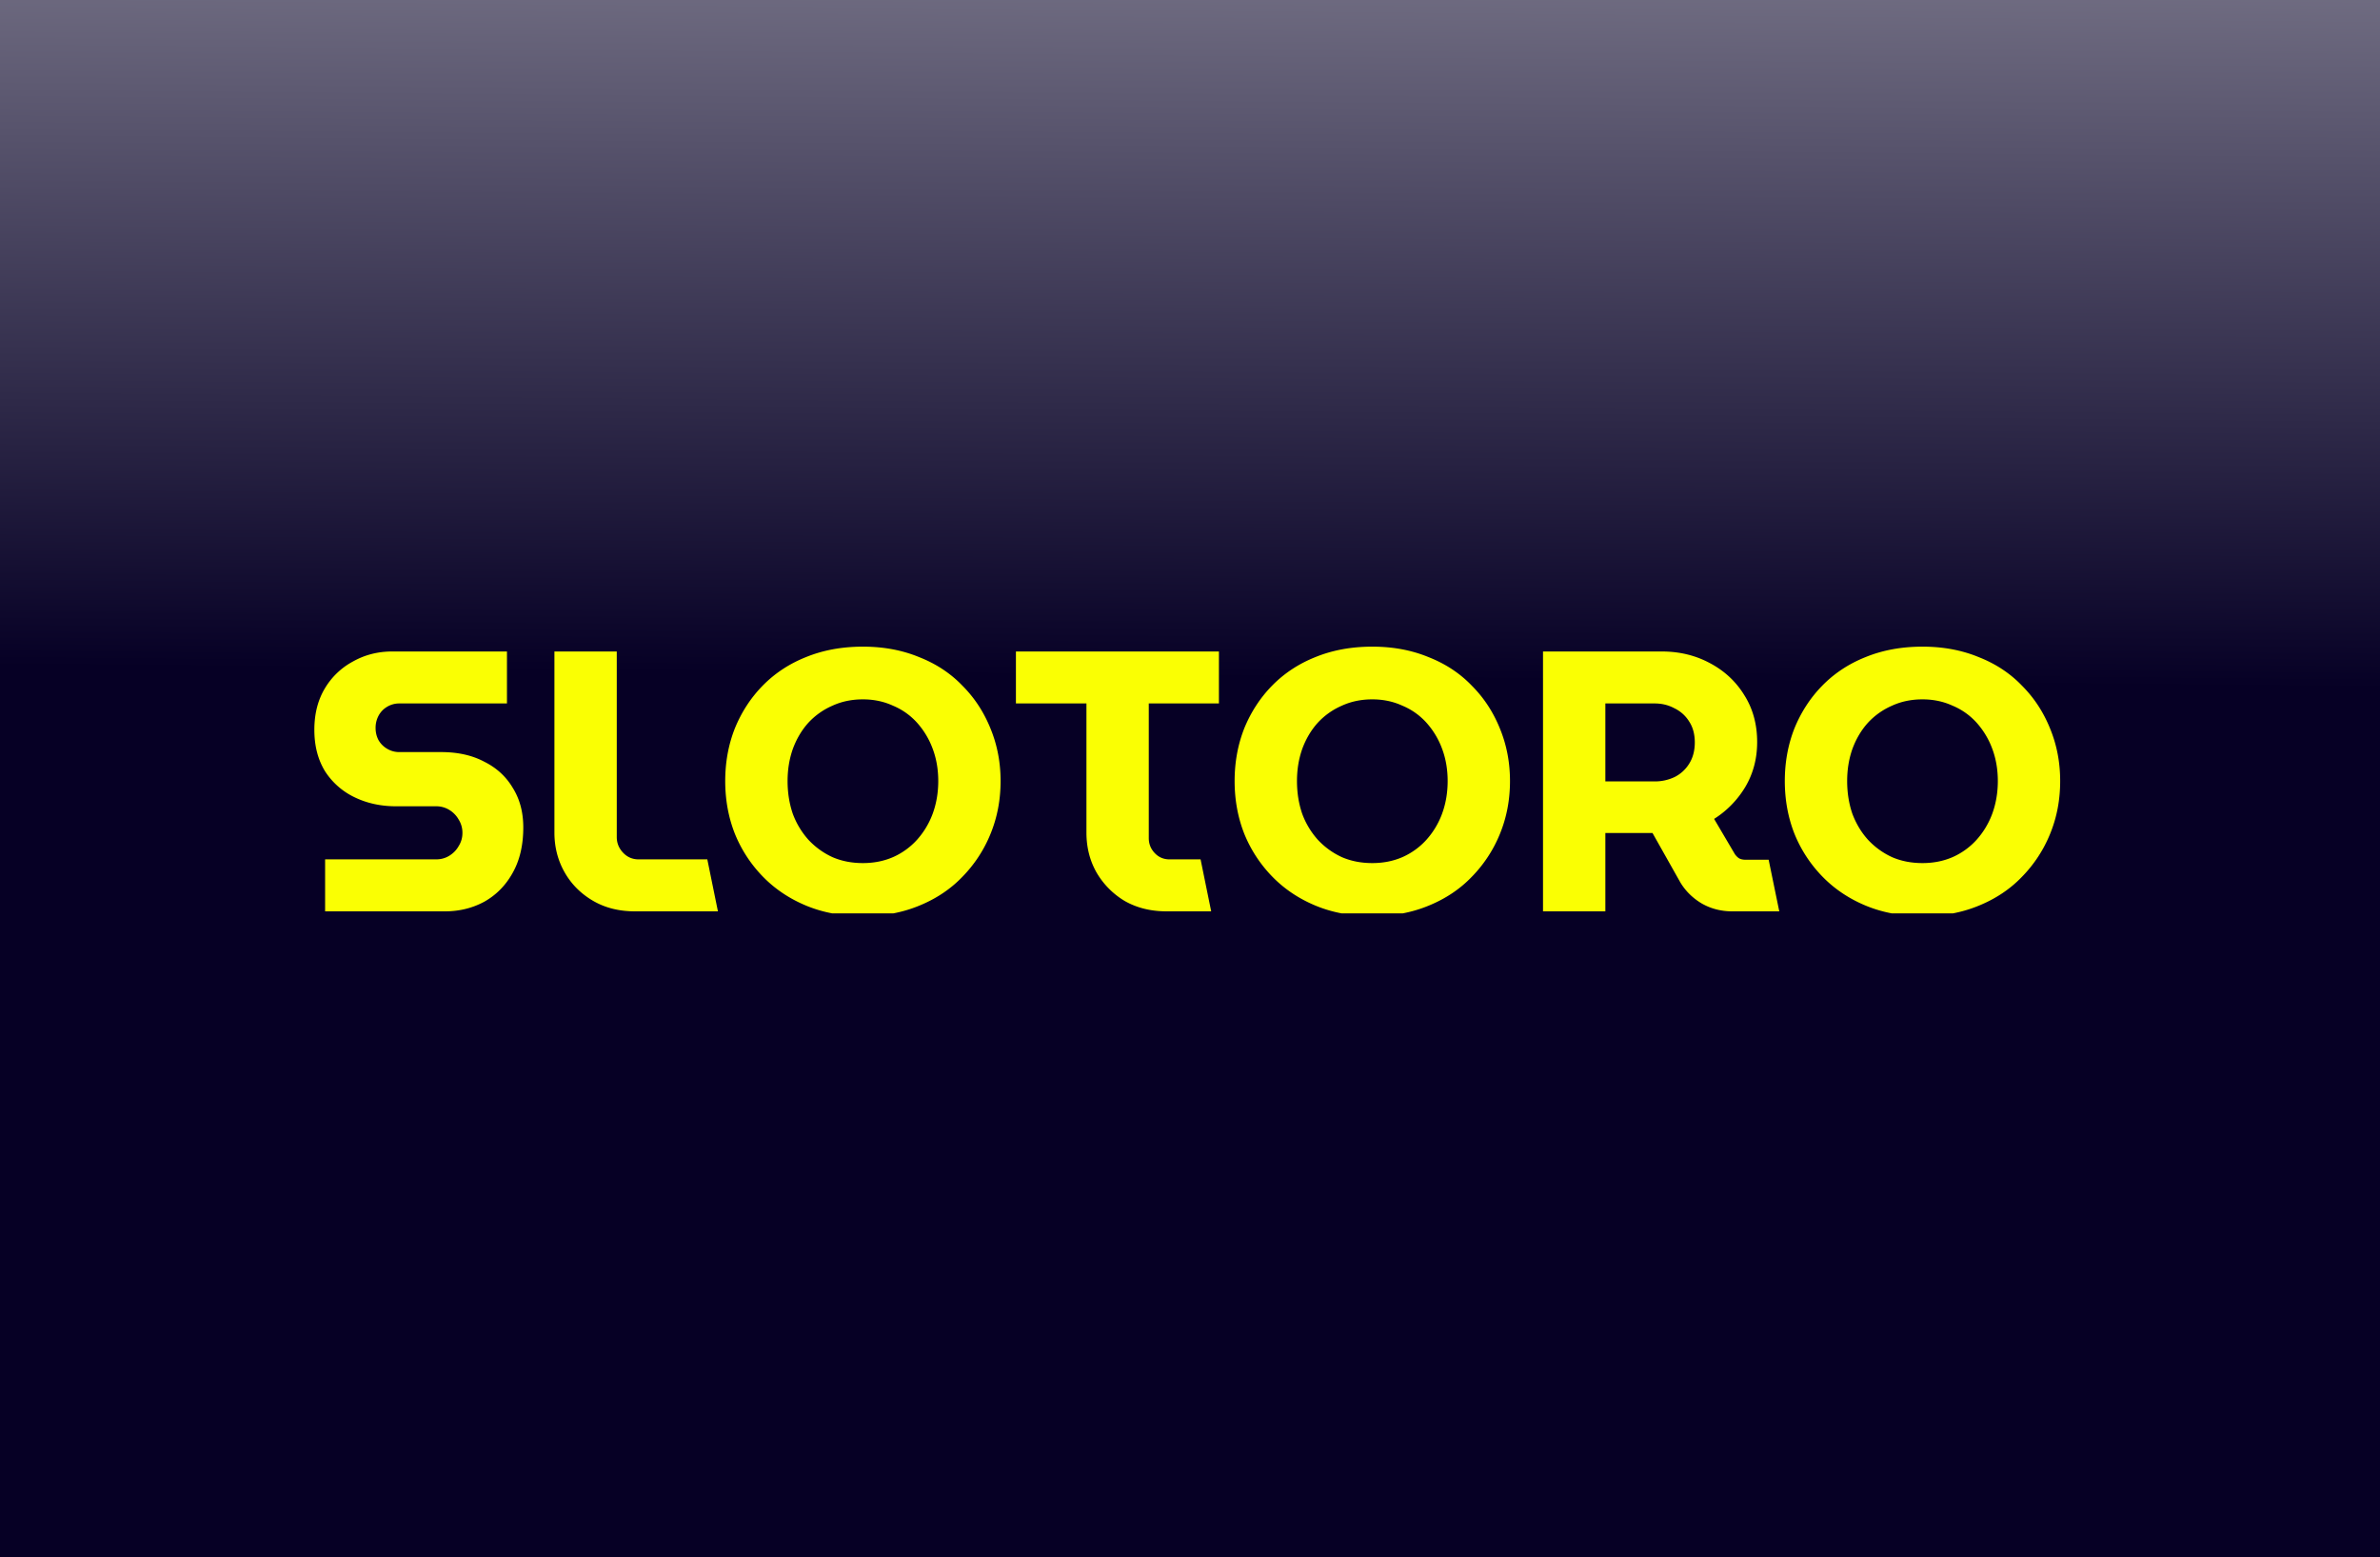 <svg width="318" height="208" fill="none" xmlns="http://www.w3.org/2000/svg"><rect width="100%" height="100%" fill="#808080" stroke="none"/><g clip-path="url(#a)"><path fill="url(#b)" d="M0 0h318v208H0z"/><g clip-path="url(#c)"><path d="M80.385 97.807a1.838 1.838 0 0 0 1.836-1.84c0-1.016-.822-1.84-1.836-1.84a1.838 1.838 0 0 0-1.836 1.84c0 1.016.822 1.84 1.836 1.84zM83.221 115.066c.25-1.339.929-4.51 2.264-7.431 0 0 1.88 2.183 2.13 5.111 0 0 .17.938-.78 1.375-.307.143-.807.365-1.35.594-.628.265-1.3.551-1.771.745a.365.365 0 0 1-.5-.401l.007.007z" fill="#fff"/><path d="M106.721 80.51c-9.893 4.367-9.879 18.363-9.879 18.363 3.229-1.139 4.044-5.155 4.044-5.155s.4-.794 1.743-.394c.35.108.55.215.921.459.579.315 1.136.572 1.471.486.536-.136.558-.343.6-.715 0-.072.015-.144.022-.208v-.022c.064-.722.086-1.31.107-1.682.114-2.019.179-2.276-.707-2.42-.886-.143-3.601 1.303-2.394-.415 1.207-1.718 1.858-2.14 3.594-3.15 1.736-1.01.471-5.147.471-5.147h.007z" fill="#BBDC4C"/><path d="M55.907 97.807a1.838 1.838 0 0 0 1.836-1.84c0-1.016-.822-1.84-1.836-1.84a1.838 1.838 0 0 0-1.836 1.84c0 1.016.822 1.84 1.836 1.84z" fill="#fff"/><path d="M90.542 98.473c5.029-1.99 1.086-14.877.079-18.7-1.007-3.823-1.471-5.992-5.293-6.558-3.821-.565-8.528 1.525-11.907 3.494-3.371 1.976-5.279 1.933-5.279 1.933s-1.907.036-5.278-1.933c-3.372-1.976-8.086-4.06-11.907-3.494-3.822.566-4.279 2.735-5.293 6.558-1.007 3.823-4.95 16.71.078 18.7 0 0-6.992 2.606-3.535 14.261 0 0 1.014-2.263 3.635-1.919 0 0 1.558-6.171 4.657-7.123a1.414 1.414 0 0 1 1.48.443c.85.996 2.463 3.702 4.478 10.975 0 0-.022 2.721 11.678 2.721 11.7 0 11.679-2.721 11.679-2.721 2.014-7.273 3.628-9.979 4.478-10.975a1.413 1.413 0 0 1 1.479-.443c3.093.959 4.657 7.123 4.657 7.123 2.622-.344 3.636 1.919 3.636 1.919 3.457-11.648-3.536-14.261-3.536-14.261h.014zm-35.485 2.691c-2.907-.043-4.043-2.863-4.043-2.863-.229-.673-.536-1.16-.843-1.51-.486-.552-1.193-.831-1.921-.881-1.115-.072-.915-.544-.915-.544-.028-.881 1.379-1.29 1.379-1.29 2.1-.65 3.578-1.646 4.221-2.132.115-.086.043-.258-.1-.251-2.057.122-3.621 0-4.735-.186-1.272-.208-2.193-1.346-2.093-2.628.364-4.596 1.971-7.001 1.971-7.001.779-1.002.564-1.124 2.25-.709 1.686.415 10.607 5.37 11.857 5.913 1.25.537 3.286-.408 3.607.222.322.63.086 2.513-1.25 5.07-1.135 2.175-.964 7.838-.885 9.471 0 .136-.165.2-.25.093a17.929 17.929 0 0 0-1.729-1.855c-1.243-1.16-2.571-.186-2.571-.186-2.472 1.454-3.943 1.26-3.943 1.26l-.007.007zm21.878 8.835c-1.985-.244-3.007.322-5.25 2.326-2.243 2.005-3.543 1.79-3.543 1.79s-1.3.215-3.542-1.79c-2.243-2.004-3.265-2.57-5.25-2.326-1.986.243-1.6-1.797-1.6-1.797s.107-1.962.714-3.63 1.035-2.148 1.593-1.997c.557.15 2 .623 1.814.988 0 0-.807 1.546-.786 1.954 0 0-.207.652.707 1.124.915.473 3.408 2.048 6.358 2.026 2.942.022 5.435-1.553 6.357-2.026.914-.472.707-1.124.707-1.124.014-.415-.786-1.954-.786-1.954-.186-.373 1.257-.838 1.814-.988.558-.151.986.329 1.593 1.997.607 1.668.715 3.63.715 3.63s.378 2.033-1.6 1.797h-.015zm11.257-18.485c-1.114.179-2.678.308-4.735.186-.143-.007-.207.165-.1.25.635.48 2.121 1.483 4.221 2.134 0 0 1.407.408 1.379 1.289 0 0 .2.472-.915.544-.728.05-1.435.33-1.921.88-.307.351-.607.83-.843 1.511 0 0-1.136 2.821-4.043 2.864 0 0-1.471.193-3.943-1.26 0 0-1.321-.974-2.571.186a17.842 17.842 0 0 0-1.729 1.854c-.085.107-.257.043-.25-.093.079-1.632.25-7.295-.885-9.472-1.336-2.555-1.572-4.438-1.25-5.068.321-.63 2.357.315 3.607-.222s10.178-5.491 11.857-5.914c1.679-.422 1.471-.293 2.25.71 0 0 1.607 2.405 1.971 7 .1 1.29-.821 2.42-2.092 2.628l-.008-.007z" fill="#BBDC4C"/><path d="M86.078 121.889c6.136-3.422 5.372-6.458 5.372-6.458-.179-.945-.593-.759-.85-.537-.429.365-.857.738-1.329 1.053-8.636 5.706-21.129 5.369-21.129 5.369s-12.492.337-21.128-5.369c-.472-.315-.9-.68-1.329-1.053-.257-.222-.671-.408-.85.537 0 0-.764 3.036 5.372 6.458 0 0-1.793 1.152-3.957.573 0 0 .3 3.615 6.457 6.536 0 0 .95.673 1.75-.559.807-1.231 2.4-.422 1.85.738-.55 1.16-1.936 3.071-.35 4.03 1.578.953 4.293 2.091 4.293 2.091s1.778 1.009 2.671-1.16c.893-2.169 1.35-4.467 5.214-4.095 3.865-.372 4.315 1.926 5.215 4.095.892 2.169 2.671 1.16 2.671 1.16s2.714-1.138 4.293-2.091c1.578-.952.2-2.863-.35-4.03-.55-1.16 1.043-1.969 1.85-.738.807 1.232 1.75.559 1.75.559 6.157-2.921 6.457-6.536 6.457-6.536-2.164.579-3.957-.573-3.957-.573h.014zm-9.136 2.52c-1.092 1.124-3.514 2.57-8.792 2.935-5.286-.365-7.7-1.811-8.793-2.935-.407-.423 0-1.103.564-.967 3.5.867 7.936.766 8.236.759.3.007 4.735.108 8.235-.759.572-.143.972.544.565.967h-.014z" fill="#BBDC4C"/><path d="M53.072 115.066c-.25-1.339-.93-4.51-2.265-7.431 0 0-1.878 2.183-2.128 5.111 0 0-.172.938.778 1.375.307.143.807.365 1.35.594.629.265 1.3.551 1.772.745a.365.365 0 0 0 .5-.401l-.008.007z" fill="#fff"/><path d="M39.45 98.873s.014-13.996-9.879-18.363c0 0-1.257 4.138.472 5.147 1.728 1.01 2.385 1.432 3.592 3.15 1.208 1.718-1.507.272-2.392.415-.886.144-.822.401-.707 2.42.114 2.019.264 9.994 7.007 13.874 0 0 .021-2.648.628-3.221 0 0-4.507-2.262-5.407-7.496 0 0-.443-1.074.9-1.475 1.343-.4 1.743.394 1.743.394s.814 4.016 4.043 5.155z" fill="#BBDC4C"/><path d="M102.892 97.047a6.477 6.477 0 0 1 5.457 6.823c-.214 3.286-2.964 5.942-6.25 6.042a6.36 6.36 0 0 1-3.77-1.088.3.3 0 0 1-.13-.287c.065-.622.086-1.174.086-1.646 0-.258.307-.394.5-.215a4.49 4.49 0 0 0 3.214 1.267c2.357-.05 4.336-2.019 4.4-4.381.065-2.399-1.743-4.396-4.057-4.618a.299.299 0 0 1-.236-.422c.143-.308.336-.76.458-1.246a.305.305 0 0 1 .335-.236l-.007.007z" fill="#fff"/><path d="M66.835 128.777h2.622l-.393 1.232-.914.043-1.014-.337-.3-.938zM123.414 108.395l-7.264-27.498h7.836l.393 5.118 3.392 13.989 3.786-15.621-.878-3.486h6.735l4.357 19.107 3.258-13.989.35-5.118h7.178l-7.443 27.498.443 2.119h-7.043l-3.964-17.519-4.357 17.519h-7.179l.393-2.119h.007zM162.992 79.658v5.606l-6.957.88-.529-5.562 7.486-.924zm-6.957 14.261-.443-5.162 7.4-.923v22.687h-6.957V93.919zM188 91.75v18.757h-6.957v-15.62c0-.53-2.422-1.504-3.214-1.504-.393 0-2.379 2.34-2.379 3.136v13.988h-6.957V93.913l-.443-5.162 6.871-.838.222 4.503c1.5-1.94 3.657-4.725 4.843-4.725 1.764 0 8.014 2.341 8.014 4.06zM192.714 98.416c0-9.622 0-11.784.529-12.758.486-.973 5.943-5.52 8.543-5.52 2.6 0 7.264.795 10.7 1.325v6.794c-4.8-1.41-9.465-2.298-10.615-2.298-.178 0-1.892 1.281-1.978 1.503-.086.18-.136 2.162-.136 11.126 0 4.896 2.907 6.314 6.957 6.314 1.936 0 3.965-.444 6.386-1.06l-1.321 6.887c-1.629.308-3.436.444-5.108.444-8.321 0-13.957-3.794-13.957-12.757zM216.928 93.92l-.443-5.163 6.915-.837.179 5.648c1.014-2.248 3.214-5.605 4.45-5.605 1.142 0 2.907.222 3.921.444v7.46c-1.764-.444-4.357-1.017-5.414-1.017-.529 0-2.644 2.692-2.644 5.563v10.108h-6.957V93.926l-.007-.007zM234.45 103.935c0-.923.136-2.248.393-2.691.307-.444 5.193-2.248 11.007-4.017v-1.546c0-.53-5.986-1.453-11.143-1.897l3.657-6.136c6.65 1.325 14.265 3.444 14.265 4.632v12.135l.664 6.092h-6.829l-.35-4.145c-1.057 2.248-3.214 4.811-5.764 4.811-2.729 0-5.9-2.119-5.9-7.238zm8.236 1.898c.793 0 3.171-1.325 3.171-4.897v-.265c-2.557.923-4.357 1.632-4.45 1.897-.178.265-.178.53-.178.974 0 1.281.707 2.298 1.45 2.298l.007-.007zM259.721 83.81c.75-1.368 4.843-4.46 6.165-4.46 1.628 0 3.964.265 5.721.444v6.357c-1.543-.444-3.964-1.103-4.757-1.103-.179 0-.35.18-.4.265-.043.129-.086.53-.086.88v2.778h4.979v5.341h-4.979v16.194h-6.957V94.312h-3.171l.528-5.34h2.643v-2.427c0-1.282 0-2.077.307-2.735h.007zM276.457 103.01v-9.314h-2.6v-4.81l2.6-.309v-3.88l6.957-.838v4.46h5.243v5.384h-5.243v9.135c0 1.589.879 1.897 1.715 1.897.971 0 2.464-.487 3.871-.794l-1.236 6.665c-.971.222-2.157.222-3.478.222-3.657 0-7.836-1.94-7.836-7.811l.007-.007z" fill="#BBDC4C"/><path d="M128.3 125.855c.979 0 1.793-.337 2.45-1.017l.721 1.704a4.465 4.465 0 0 1-1.478.873 5.05 5.05 0 0 1-1.714.315c-1.45 0-2.686-.508-3.715-1.517-1.028-1.01-1.543-2.234-1.543-3.652 0-1.417.515-2.641 1.543-3.651 1.029-1.009 2.265-1.517 3.715-1.517.564 0 1.142.1 1.714.307a4.316 4.316 0 0 1 1.478.867l-.721 1.704c-.686-.666-1.5-1.003-2.45-1.003-.95 0-1.743.322-2.407.96-.664.644-1 1.417-1 2.326s.328 1.69 1 2.327c.664.644 1.464.966 2.407.966v.008zM144.307 127.503l-.786-1.883h-4.371l-.736 1.883H136.3l4.079-9.88h1.7l4.107 9.88H144.3h.007zm-4.407-3.766h2.836l-1.472-3.53-1.364 3.53zM155.286 121.503c.593.1 1.1.208 1.514.337.414.129.8.3 1.157.522.364.222.636.516.814.881.179.365.272.809.272 1.317 0 .924-.343 1.683-1.036 2.277-.686.594-1.664.895-2.928.895-1.586 0-2.922-.552-4.022-1.647l.936-1.647c.4.459.893.809 1.464 1.053.579.243 1.122.358 1.643.358.643 0 1.15-.108 1.514-.322.365-.215.543-.502.543-.852 0-.63-.664-1.038-1.993-1.232-1.35-.207-2.314-.558-2.893-1.052-.578-.494-.864-1.131-.864-1.919 0-.866.336-1.589 1.014-2.19.672-.595 1.6-.895 2.772-.895 1.271 0 2.393.401 3.371 1.202l-.793 1.618c-.721-.63-1.592-.937-2.614-.937-.55 0-1 .085-1.35.257-.35.172-.528.444-.528.816 0 .323.15.566.442.738.293.164.815.308 1.558.429l.007-.007zM166.728 127.503h-1.879v-9.88h1.879v9.88zM179.814 117.623h1.878v9.88h-1.878l-4.929-6.823v6.823h-1.879v-9.88h1.858l4.95 6.844v-6.844zM188.892 118.904c1.007-1.009 2.222-1.517 3.651-1.517 1.428 0 2.643.508 3.65 1.517 1.007 1.01 1.514 2.227 1.514 3.659s-.507 2.649-1.514 3.658c-1.007 1.009-2.229 1.518-3.65 1.518-1.422 0-2.644-.501-3.651-1.518-1.007-1.009-1.514-2.226-1.514-3.658s.507-2.649 1.514-3.659zm1.329 5.993a3.16 3.16 0 0 0 2.322.966c.907 0 1.686-.322 2.321-.966a3.174 3.174 0 0 0 .965-2.327 3.16 3.16 0 0 0-.965-2.327 3.15 3.15 0 0 0-2.321-.959c-.907 0-1.686.322-2.322.959a3.185 3.185 0 0 0-.957 2.327c0 .909.322 1.689.957 2.327z" fill="#fff"/></g></g><g clip-path="url(#d)"><path fill="url(#e)" d="M0 0h318v208H0z"/><g clip-path="url(#f)" fill="#FAFF03"><path d="M256.87 122.375c-2.777 0-5.288-.463-7.536-1.388-2.249-.926-4.182-2.215-5.802-3.868a17.706 17.706 0 0 1-3.769-5.752c-.859-2.182-1.289-4.529-1.289-7.042 0-2.512.43-4.86 1.289-7.04.893-2.183 2.132-4.084 3.719-5.703 1.619-1.653 3.554-2.926 5.802-3.819 2.281-.925 4.809-1.388 7.586-1.388 2.745 0 5.24.463 7.488 1.388 2.281.893 4.215 2.166 5.802 3.819 1.619 1.62 2.876 3.537 3.768 5.752.894 2.181 1.339 4.512 1.339 6.991 0 2.513-.445 4.86-1.339 7.042a17.72 17.72 0 0 1-3.768 5.752c-1.587 1.653-3.521 2.942-5.802 3.868-2.248.925-4.743 1.388-7.488 1.388zm0-7.091c1.455 0 2.794-.264 4.018-.793a9.499 9.499 0 0 0 3.222-2.331 10.817 10.817 0 0 0 2.083-3.471c.495-1.355.744-2.81.744-4.364 0-1.553-.249-2.991-.744-4.314a10.814 10.814 0 0 0-2.083-3.47 8.953 8.953 0 0 0-3.222-2.282c-1.224-.562-2.563-.843-4.018-.843-1.488 0-2.843.281-4.066.843a9.56 9.56 0 0 0-3.222 2.281c-.894.992-1.587 2.165-2.084 3.521-.462 1.322-.693 2.744-.693 4.264 0 1.554.231 3.009.693 4.364.497 1.322 1.19 2.479 2.084 3.471.925.992 2 1.769 3.222 2.331 1.223.529 2.578.793 4.066.793zM206.168 121.73V87.02h15.868c2.348 0 4.479.512 6.396 1.537 1.951 1.025 3.488 2.446 4.612 4.264 1.158 1.818 1.736 3.918 1.736 6.298 0 2.215-.53 4.214-1.587 6a12.855 12.855 0 0 1-4.165 4.264l2.777 4.711c.165.231.347.413.546.545.23.133.528.199.892.199h3.073l1.418 6.892h-6.277c-1.487 0-2.842-.347-4.066-1.041-1.223-.727-2.181-1.669-2.876-2.826l-3.718-6.595H214.498v10.462h-8.33zm8.33-17.355h6.595a6.12 6.12 0 0 0 2.679-.595 4.813 4.813 0 0 0 1.933-1.785c.496-.794.743-1.736.743-2.827 0-1.09-.247-2.016-.743-2.777a4.685 4.685 0 0 0-1.983-1.785c-.794-.43-1.67-.644-2.629-.644h-6.595v10.413zM183.359 122.375c-2.777 0-5.289-.463-7.536-1.388-2.249-.926-4.183-2.215-5.802-3.868a17.725 17.725 0 0 1-3.77-5.752c-.858-2.182-1.289-4.529-1.289-7.042 0-2.512.431-4.86 1.289-7.04.894-2.183 2.133-4.084 3.72-5.703 1.621-1.653 3.554-2.926 5.802-3.819 2.281-.925 4.809-1.388 7.586-1.388 2.745 0 5.24.463 7.488 1.388 2.281.893 4.215 2.166 5.802 3.819 1.619 1.62 2.875 3.537 3.768 5.752.893 2.181 1.339 4.512 1.339 6.991 0 2.513-.446 4.86-1.339 7.042a17.735 17.735 0 0 1-3.768 5.752c-1.587 1.653-3.521 2.942-5.802 3.868-2.248.925-4.743 1.388-7.488 1.388zm0-7.091c1.456 0 2.793-.264 4.018-.793a9.499 9.499 0 0 0 3.222-2.331 10.797 10.797 0 0 0 2.082-3.471c.497-1.355.745-2.81.745-4.364 0-1.553-.248-2.991-.745-4.314a10.794 10.794 0 0 0-2.082-3.47 8.953 8.953 0 0 0-3.222-2.282c-1.225-.562-2.562-.843-4.018-.843-1.486 0-2.842.281-4.066.843a9.54 9.54 0 0 0-3.222 2.281c-.893.992-1.587 2.165-2.083 3.521-.463 1.322-.694 2.744-.694 4.264 0 1.554.231 3.009.694 4.364a10.8 10.8 0 0 0 2.083 3.471 10.165 10.165 0 0 0 3.222 2.331c1.224.529 2.58.793 4.066.793zM155.873 121.73c-2.115 0-3.984-.463-5.603-1.388a10.693 10.693 0 0 1-3.768-3.818c-.894-1.587-1.339-3.356-1.339-5.306V93.962h-9.422v-6.943h27.124v6.943h-9.372v18c0 .76.265 1.421.793 1.983.529.562 1.19.843 1.984.843h4.144l1.417 6.942h-5.958zM115.297 122.375c-2.777 0-5.29-.463-7.538-1.388-2.248-.926-4.181-2.215-5.801-3.868a17.713 17.713 0 0 1-3.769-5.752c-.86-2.182-1.29-4.529-1.29-7.042 0-2.512.43-4.86 1.29-7.04.893-2.183 2.132-4.084 3.719-5.703 1.62-1.653 3.554-2.926 5.802-3.819 2.281-.925 4.81-1.388 7.587-1.388 2.743 0 5.239.463 7.487 1.388 2.281.893 4.215 2.166 5.802 3.819 1.62 1.62 2.876 3.537 3.768 5.752.893 2.181 1.339 4.512 1.339 6.991 0 2.513-.446 4.86-1.339 7.042a17.703 17.703 0 0 1-3.768 5.752c-1.587 1.653-3.521 2.942-5.802 3.868-2.248.925-4.744 1.388-7.487 1.388zm0-7.091c1.454 0 2.793-.264 4.016-.793a9.493 9.493 0 0 0 3.223-2.331 10.8 10.8 0 0 0 2.083-3.471c.496-1.355.744-2.81.744-4.364 0-1.553-.248-2.991-.744-4.314a10.796 10.796 0 0 0-2.083-3.47 8.949 8.949 0 0 0-3.223-2.282c-1.223-.562-2.562-.843-4.016-.843-1.488 0-2.843.281-4.067.843a9.564 9.564 0 0 0-3.223 2.281c-.892.992-1.586 2.165-2.082 3.521-.463 1.322-.694 2.744-.694 4.264 0 1.554.231 3.009.694 4.364a10.815 10.815 0 0 0 2.082 3.471c.926.992 2 1.769 3.223 2.331 1.224.529 2.579.793 4.067.793zM84.838 121.73c-2.149 0-4.033-.479-5.653-1.438-1.62-.958-2.876-2.231-3.769-3.818-.892-1.587-1.338-3.339-1.338-5.256V87.019h8.33v24.794c0 .793.281 1.488.843 2.083.562.595 1.256.892 2.083.892h9.173l1.417 6.942H84.838zM43.44 121.73v-6.942h14.826c.662 0 1.257-.165 1.785-.496.53-.33.943-.76 1.24-1.289.33-.529.496-1.108.496-1.735a3.3 3.3 0 0 0-.496-1.786 3.563 3.563 0 0 0-1.24-1.289 3.295 3.295 0 0 0-1.785-.496h-5.355c-2.016 0-3.851-.397-5.504-1.19a9.603 9.603 0 0 1-3.967-3.471c-.959-1.554-1.438-3.405-1.438-5.554 0-2.115.463-3.95 1.388-5.504a9.676 9.676 0 0 1 3.769-3.62c1.587-.892 3.339-1.339 5.256-1.339h15.322v6.943h-14.38a3.12 3.12 0 0 0-1.636.446 3.033 3.033 0 0 0-1.14 1.19 3.422 3.422 0 0 0-.397 1.636c0 .595.132 1.141.397 1.637a3.14 3.14 0 0 0 1.14 1.14 3.117 3.117 0 0 0 1.636.446h5.604c2.215 0 4.132.43 5.752 1.29 1.653.826 2.925 2 3.818 3.52.925 1.488 1.388 3.24 1.388 5.257 0 2.38-.479 4.413-1.438 6.099-.925 1.653-2.181 2.925-3.768 3.818-1.587.859-3.34 1.289-5.257 1.289H43.44z"/></g></g><defs><clipPath id="a"><path fill="#fff" d="M0 0h318v208H0z"/></clipPath><clipPath id="c"><path fill="#fff" transform="translate(29 73)" d="M0 0h260v63H0z"/></clipPath><clipPath id="d"><path fill="#fff" d="M0 0h318v208H0z"/></clipPath><clipPath id="f"><path fill="#fff" transform="translate(42 86)" d="M0 0h234v36H0z"/></clipPath><linearGradient id="b" x1="161" y1="-129" x2="157" y2="290" gradientUnits="userSpaceOnUse"><stop offset=".035" stop-color="#fff"/><stop offset=".72"/></linearGradient><linearGradient id="e" x1="161" y1="-129" x2="157" y2="290" gradientUnits="userSpaceOnUse"><stop stop-color="#fff"/><stop offset=".524" stop-color="#060025"/></linearGradient></defs></svg>